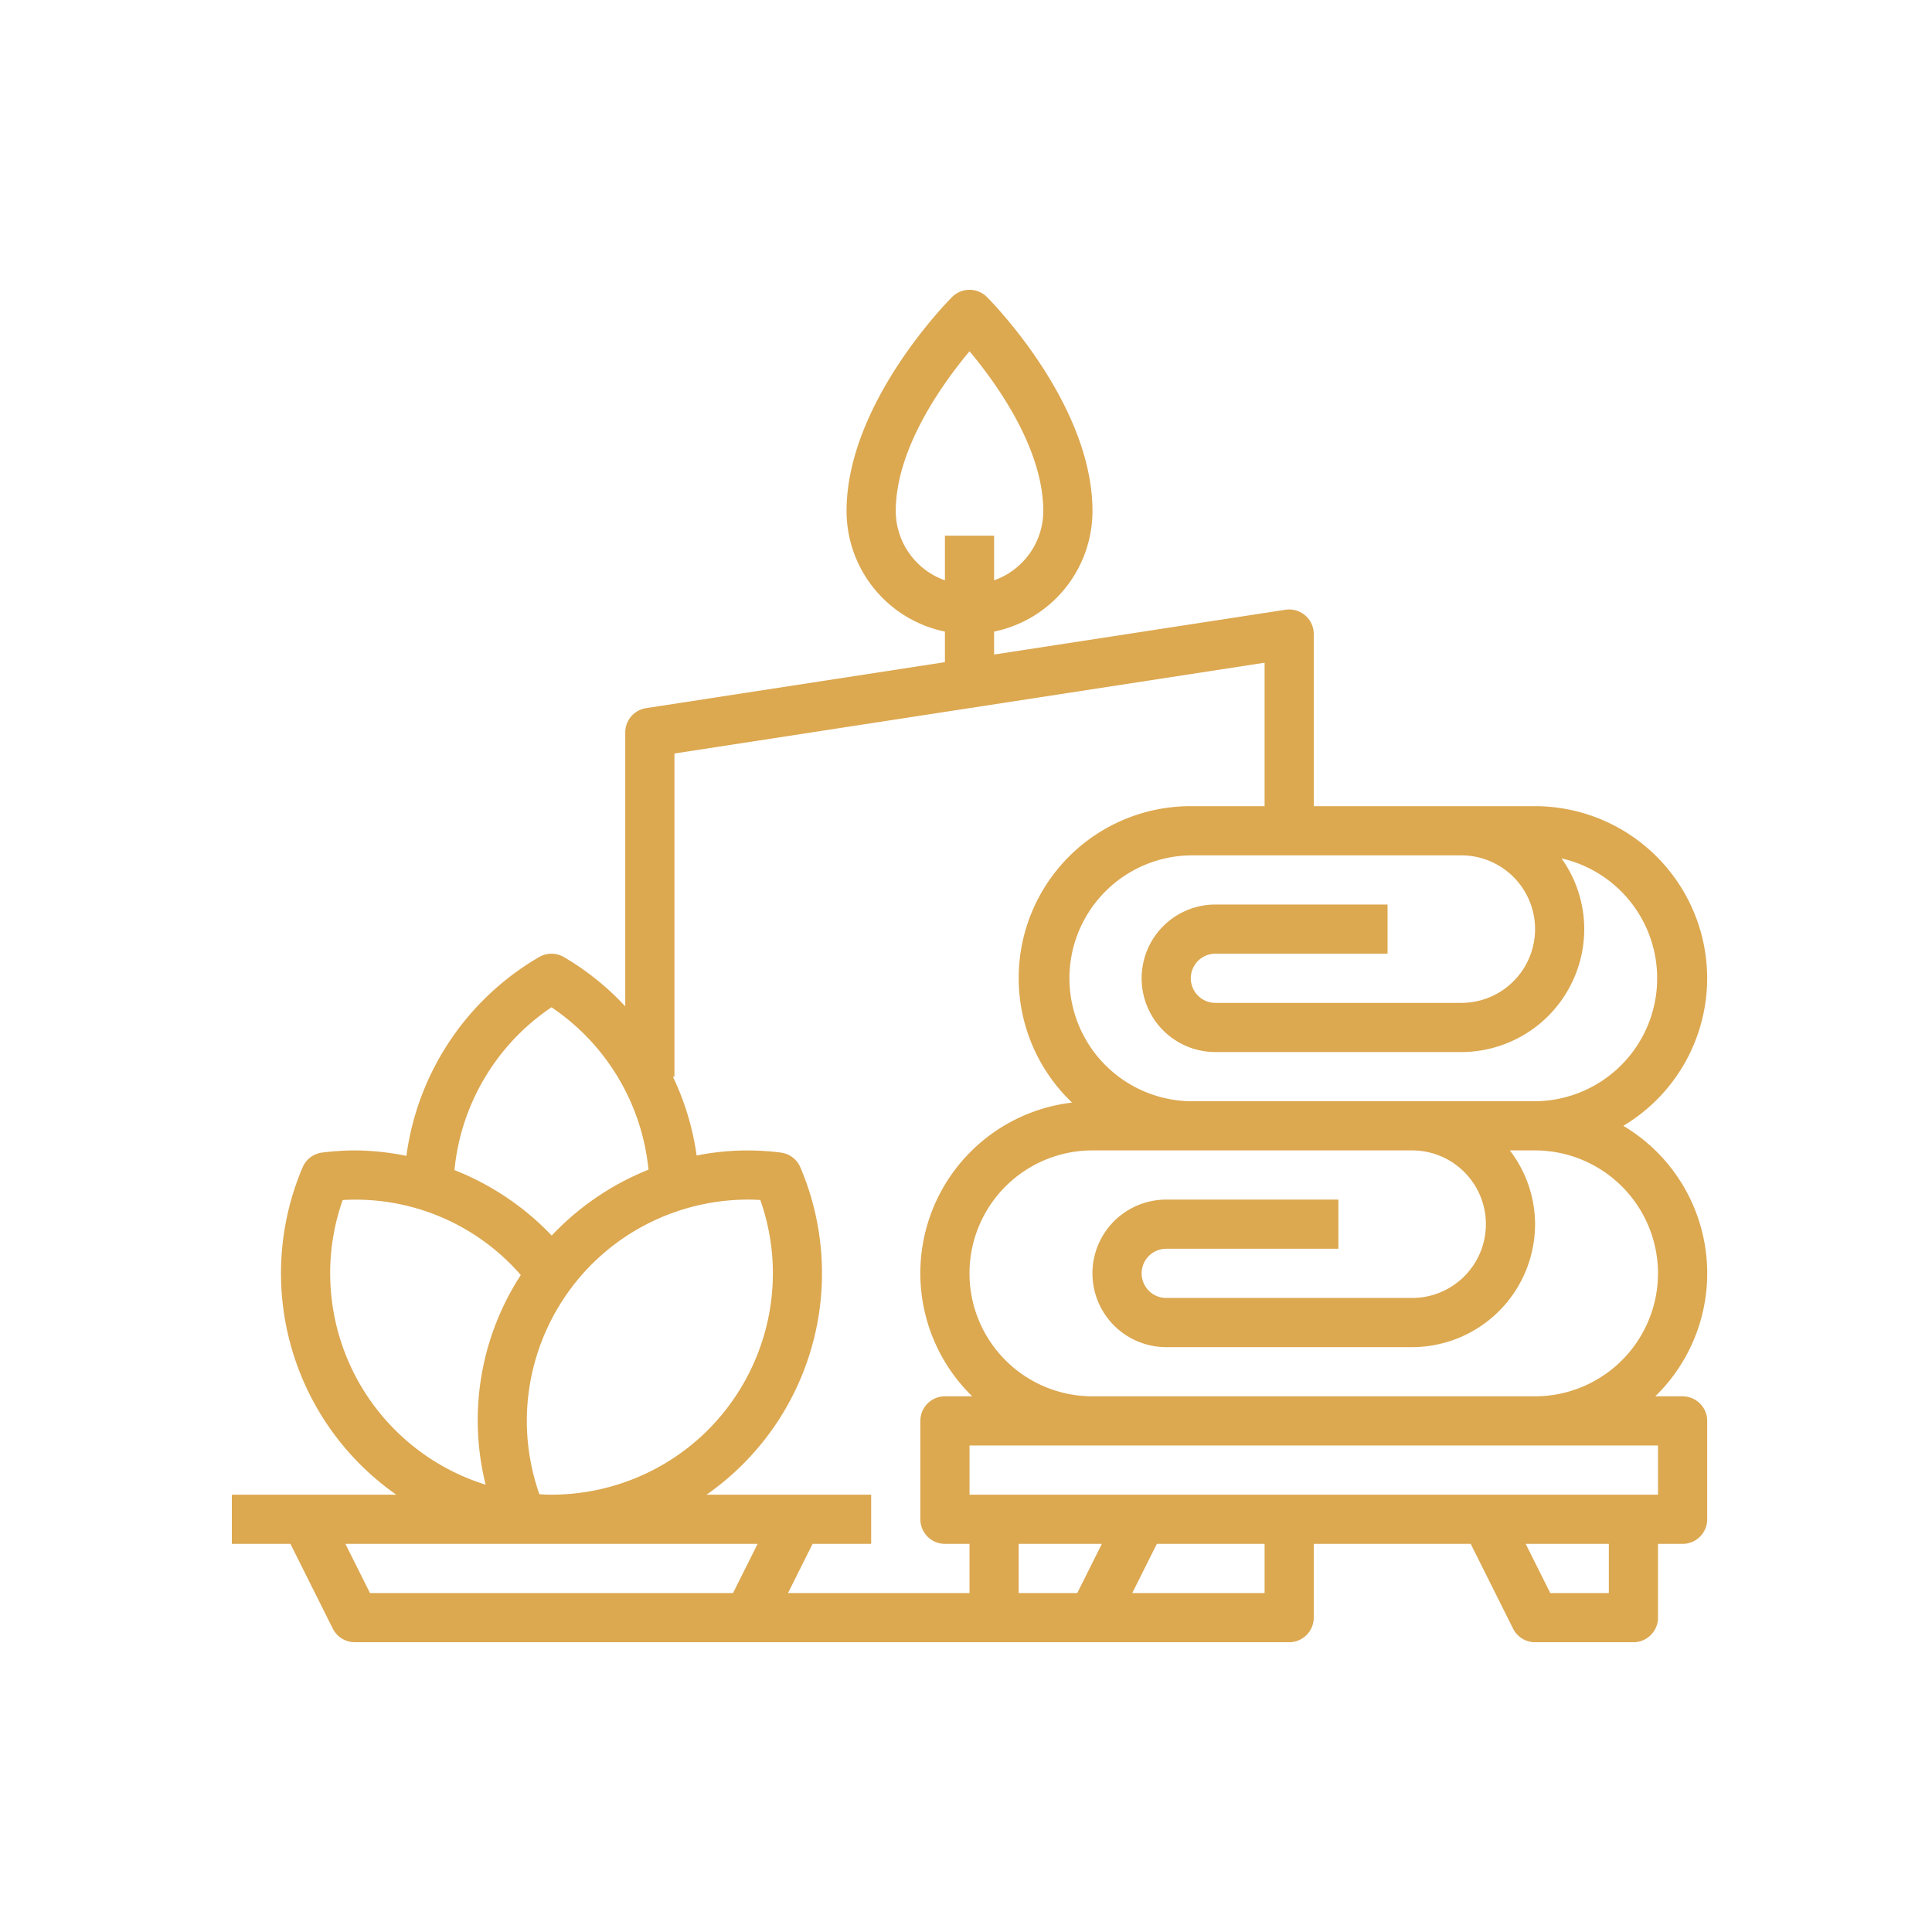 <?xml version="1.0" encoding="UTF-8"?> <svg xmlns="http://www.w3.org/2000/svg" width="100" height="100"><g fill="none" fill-rule="evenodd"><path d="M0 0h100v100H0z"></path><path d="M87.091 72.273h-1.414a8.882 8.882 0 0 0-1.654-14 8.909 8.909 0 0 0 4.34-7.637 8.92 8.92 0 0 0-8.908-8.909H68v-8.909a1.273 1.273 0 0 0-1.466-1.257l-15.08 2.318v-1.188a6.375 6.375 0 0 0 5.092-6.237c0-5.554-5.24-10.859-5.464-11.081a1.273 1.273 0 0 0-1.8 0c-.224.222-5.464 5.527-5.464 11.081a6.375 6.375 0 0 0 5.091 6.237v1.582l-15.466 2.38a1.273 1.273 0 0 0-1.08 1.256v14.18a13.926 13.926 0 0 0-3.181-2.554 1.273 1.273 0 0 0-1.273 0 14.062 14.062 0 0 0-6.873 10.292c-.88-.18-1.774-.275-2.672-.282-.562.003-1.123.04-1.68.11-.452.054-.84.345-1.019.763a13.989 13.989 0 0 0 4.846 16.946H12v2.545h3.032l2.193 4.387c.215.432.656.704 1.139.704h48.363C67.43 85 68 84.43 68 83.727V79.91h8.123l2.193 4.387c.215.432.656.704 1.139.704h5.09c.704 0 1.273-.57 1.273-1.273V79.91h1.273c.703 0 1.273-.57 1.273-1.273v-5.09c0-.703-.57-1.273-1.273-1.273zm-1.273-6.364a6.371 6.371 0 0 1-6.363 6.364h-22.91a6.364 6.364 0 0 1 0-12.728h16.546a3.818 3.818 0 1 1 0 7.637H60.364a1.273 1.273 0 0 1 0-2.546h8.909v-2.545h-8.91a3.818 3.818 0 1 0 0 7.636h12.728a6.371 6.371 0 0 0 6.364-6.363 6.297 6.297 0 0 0-1.306-3.819h1.306a6.371 6.371 0 0 1 6.363 6.364zM75.637 44.273a3.818 3.818 0 1 1 0 7.636H62.909a1.273 1.273 0 0 1 0-2.546h8.91v-2.545h-8.91a3.818 3.818 0 1 0 0 7.636h12.728A6.371 6.371 0 0 0 82 48.091a6.304 6.304 0 0 0-1.176-3.66A6.364 6.364 0 0 1 79.454 57H61.638a6.364 6.364 0 0 1 0-12.727h14zM46.364 26.454c0-3.254 2.45-6.638 3.818-8.272 1.37 1.632 3.818 5.01 3.818 8.272a3.818 3.818 0 0 1-2.545 3.584v-2.311h-2.546v2.311a3.818 3.818 0 0 1-2.545-3.584zM28.546 52.136a11.494 11.494 0 0 1 5.02 8.407 14.032 14.032 0 0 0-5.009 3.41 14.086 14.086 0 0 0-5.034-3.39 11.491 11.491 0 0 1 5.023-8.427zm6.384 10.602a11.459 11.459 0 0 1 3.797-.647c.2 0 .409.007.627.021 2.096 5.97-1.042 12.507-7.011 14.604a11.46 11.46 0 0 1-3.797.648c-.2 0-.409-.008-.627-.022-2.096-5.969 1.042-12.507 7.01-14.604zM17.09 65.91a11.386 11.386 0 0 1 .647-3.797 11.336 11.336 0 0 1 9.22 3.882 13.783 13.783 0 0 0-1.82 10.853 11.455 11.455 0 0 1-8.046-10.938zm20.85 16.546H19.15l-1.273-2.546h21.337l-1.273 2.546zm12.242 0h-9.395l1.272-2.546h3.032v-2.545h-8.52a13.98 13.98 0 0 0 4.855-16.944 1.273 1.273 0 0 0-1.019-.764 13.413 13.413 0 0 0-4.349.153 13.94 13.94 0 0 0-1.23-4.082h.081V39.001l30.546-4.699v7.425h-3.818a8.898 8.898 0 0 0-6.148 15.342 8.895 8.895 0 0 0-5.166 15.204H48.91c-.703 0-1.272.57-1.272 1.272v5.091c0 .703.57 1.273 1.272 1.273h1.273v2.546zm5.577 0h-3.032v-2.546h4.305l-1.273 2.546zm9.696 0h-6.85l1.273-2.546h5.577v2.546zm17.818 0h-3.032l-1.272-2.546h4.304v2.546zm2.545-5.091H50.182v-2.546h35.636v2.546z" fill="#DCA850" fill-rule="nonzero"></path></g></svg> 